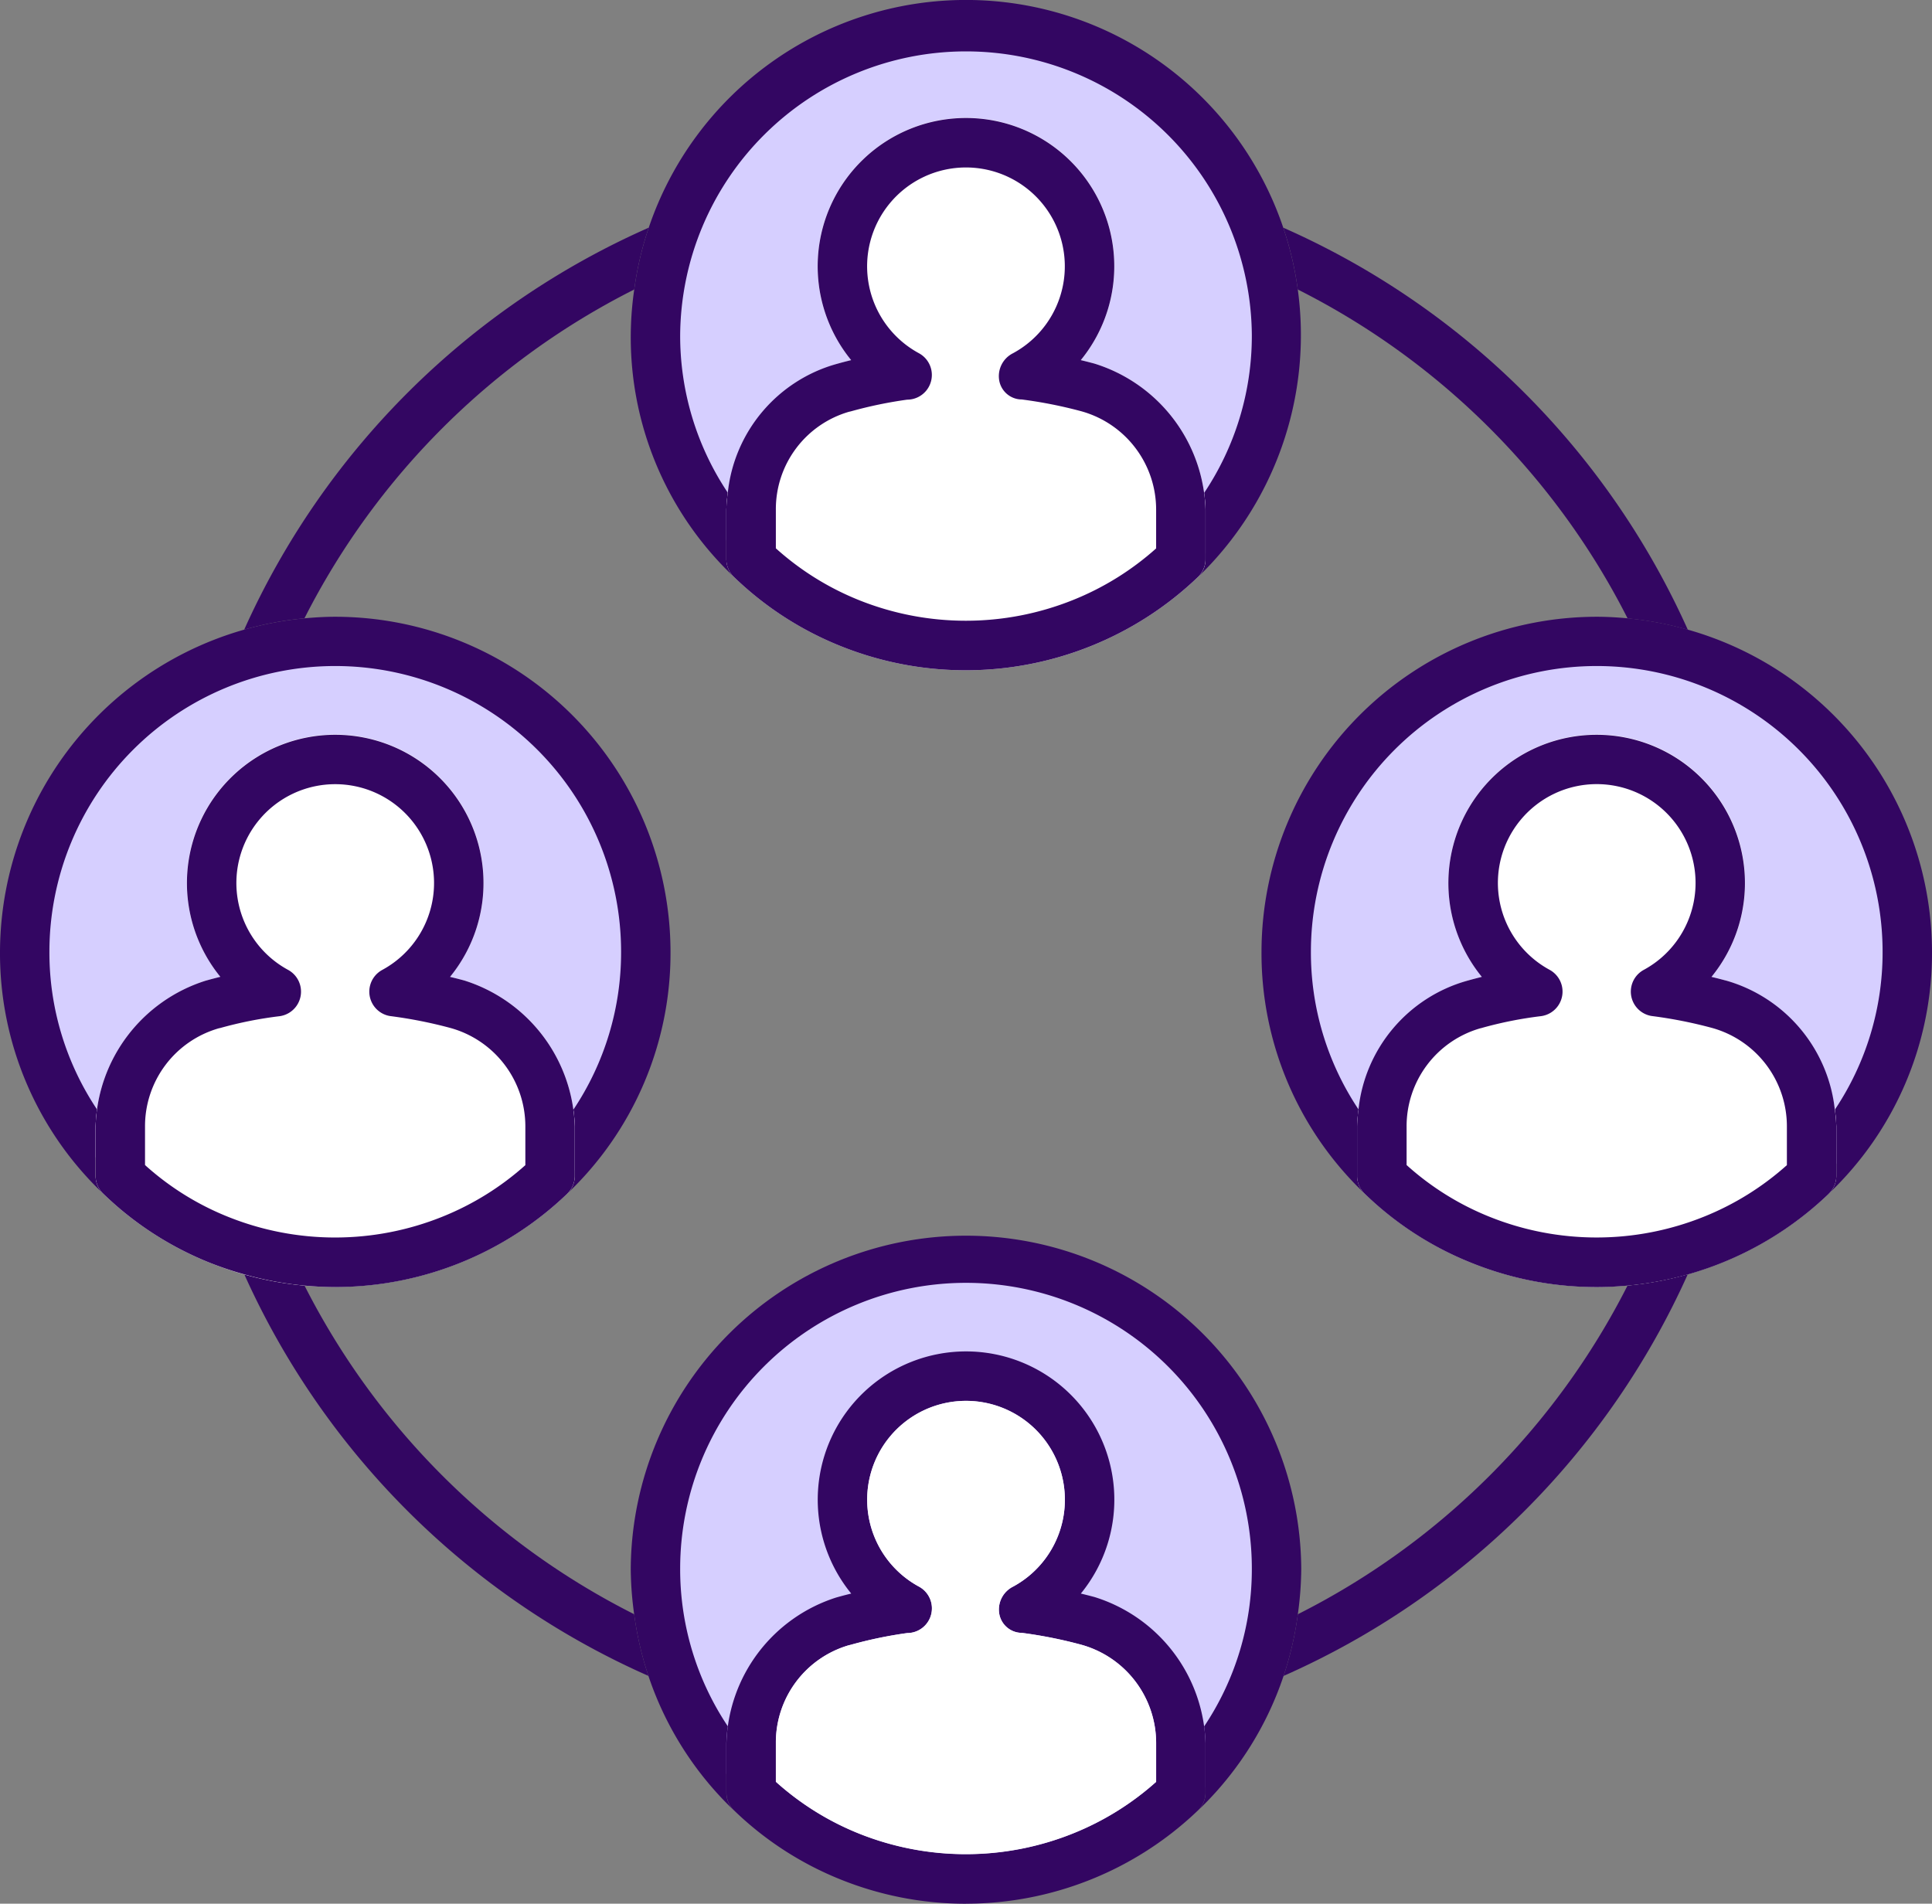 <svg id="icon-social" xmlns="http://www.w3.org/2000/svg" width="131.515" height="129.601" viewBox="0 0 131.515 129.601">
  <rect x="0" y="0" width="131.515" height="129.601" fill="#808080" stroke="none"/>
  <path id="Path_697" data-name="Path 697" d="M88.051,22.633A21.908,21.908,0,1,1,66.143.725,21.908,21.908,0,0,1,88.051,22.633" fill="#d6cfff"/>
  <path id="Path_698" data-name="Path 698" d="M88.051,106.608A21.908,21.908,0,1,1,66.143,84.7a21.908,21.908,0,0,1,21.908,21.908" fill="#d6cfff"/>
  <path id="Path_699" data-name="Path 699" d="M45.115,64.619A21.908,21.908,0,1,1,23.207,42.711,21.908,21.908,0,0,1,45.115,64.619" fill="#d6cfff"/>
  <path id="Path_700" data-name="Path 700" d="M130.6,64.619A21.908,21.908,0,1,1,108.69,42.711,21.908,21.908,0,0,1,130.6,64.619" fill="#d6cfff"/>
  <path id="Path_701" data-name="Path 701" d="M110.789,87.52a50.746,50.746,0,0,1-22.443,22.375,22.591,22.591,0,0,1-.972,4.2,54.129,54.129,0,0,0,27.515-27.342,22.459,22.459,0,0,1-4.1.768" fill="#330662"/>
  <path id="Path_702" data-name="Path 702" d="M88.342,19.708A50.752,50.752,0,0,1,110.794,42.1a22.614,22.614,0,0,1,4.1.773A54.131,54.131,0,0,0,87.354,15.5a22.518,22.518,0,0,1,.988,4.206" fill="#330662"/>
  <path id="Path_703" data-name="Path 703" d="M43.169,109.893A50.75,50.75,0,0,1,20.73,87.521a22.713,22.713,0,0,1-4.1-.766A54.134,54.134,0,0,0,44.14,114.092a22.669,22.669,0,0,1-.971-4.2" fill="#330662"/>
  <path id="Path_704" data-name="Path 704" d="M20.725,42.094A50.754,50.754,0,0,1,43.173,19.709,22.694,22.694,0,0,1,44.16,15.5,54.138,54.138,0,0,0,16.623,42.865a22.6,22.6,0,0,1,4.1-.771" fill="#330662"/>
  <path id="Path_705" data-name="Path 705" d="M114.9,42.867a22.7,22.7,0,0,0-4.1-.773c-.693-.063-1.393-.106-2.1-.106A22.841,22.841,0,0,0,85.873,64.8a22.568,22.568,0,0,0,7.02,16.454,1.676,1.676,0,0,1-.512-1.21V76.687a10.242,10.242,0,0,1,.1-1.153A19.228,19.228,0,0,1,89.236,64.8a19.458,19.458,0,0,1,38.916,0A19.237,19.237,0,0,1,124.9,75.546a10.265,10.265,0,0,1,.1,1.141v3.367a1.688,1.688,0,0,1-.507,1.2A22.568,22.568,0,0,0,131.515,64.8,22.84,22.84,0,0,0,114.9,42.867" fill="#330662"/>
  <path id="Path_706" data-name="Path 706" d="M108.69,87.614a22.846,22.846,0,0,0,15.793-6.349h0A1.684,1.684,0,0,0,125,80.051V76.682a10.75,10.75,0,0,0-7.557-9.946h-.006c-.307-.082-.616-.161-.928-.235a10.1,10.1,0,1,0-15.63,0c-.312.077-.619.156-.921.241-.035.008-.071.019-.1.027a10.722,10.722,0,0,0-7.475,9.916v3.361a1.684,1.684,0,0,0,.512,1.211,22.435,22.435,0,0,0,7.237,4.7,22.81,22.81,0,0,0,8.56,1.66" fill="#fff"/>
  <path id="Path_707" data-name="Path 707" d="M125,76.688a10.049,10.049,0,0,0-.1-1.142,10.3,10.3,0,0,0-7.462-8.807h-.011c-.309-.085-.616-.161-.923-.235a10.094,10.094,0,1,0-15.632,0c-.31.077-.617.156-.918.241-.036.008-.071.019-.1.028a10.225,10.225,0,0,0-7.381,8.765,10.481,10.481,0,0,0-.094,1.153v3.358a1.68,1.68,0,0,0,.512,1.211,22.326,22.326,0,0,0,7.237,4.7,22.726,22.726,0,0,0,8.559,1.663c.7,0,1.4-.037,2.1-.1a22.79,22.79,0,0,0,13.7-6.252l.007-.011a1.688,1.688,0,0,0,.508-1.2Zm-9.007,6.141a19.547,19.547,0,0,1-14.6.006,18.959,18.959,0,0,1-5.643-3.52V76.688A6.935,6.935,0,0,1,100.785,70c.028,0,.058-.013.088-.021a26.7,26.7,0,0,1,4.016-.8,1.687,1.687,0,0,0,.6-3.153,6.728,6.728,0,1,1,6.407,0,1.683,1.683,0,0,0,.3,3.087,1.559,1.559,0,0,0,.3.063,30.582,30.582,0,0,1,4.062.808,6.954,6.954,0,0,1,5.079,6.7V79.32a19.178,19.178,0,0,1-5.643,3.509" fill="#330662"/>
  <path id="Path_708" data-name="Path 708" d="M6.508,76.688a10.242,10.242,0,0,1,.1-1.153A19.23,19.23,0,0,1,3.363,64.8a19.458,19.458,0,0,1,38.916,0,19.233,19.233,0,0,1-3.248,10.743,10.282,10.282,0,0,1,.1,1.142v3.366a1.691,1.691,0,0,1-.507,1.2A22.571,22.571,0,0,0,45.643,64.8,22.845,22.845,0,0,0,22.817,41.988c-.706,0-1.4.043-2.092.106A22.884,22.884,0,0,0,0,64.8,22.568,22.568,0,0,0,7.02,81.257a1.683,1.683,0,0,1-.512-1.211Z" fill="#330662"/>
  <path id="Path_709" data-name="Path 709" d="M22.817,87.614A22.846,22.846,0,0,0,38.61,81.265h0a1.684,1.684,0,0,0,.515-1.213V76.682a10.75,10.75,0,0,0-7.557-9.946h-.006c-.307-.082-.616-.161-.928-.235a10.1,10.1,0,1,0-15.63,0c-.312.077-.619.156-.921.241-.035.008-.071.019-.1.027a10.722,10.722,0,0,0-7.475,9.916v3.361a1.684,1.684,0,0,0,.512,1.211,22.435,22.435,0,0,0,7.237,4.7,22.81,22.81,0,0,0,8.56,1.66" fill="#fff"/>
  <path id="Path_710" data-name="Path 710" d="M20.73,87.521c.691.063,1.387.1,2.087.1a22.821,22.821,0,0,0,15.794-6.352l.008-.011a1.69,1.69,0,0,0,.507-1.2V76.688a10.752,10.752,0,0,0-7.557-9.949h-.008c-.31-.085-.617-.161-.926-.235A10.094,10.094,0,1,0,15,66.5c-.309.077-.616.156-.917.241-.036.008-.072.019-.1.028a10.723,10.723,0,0,0-7.475,9.918v3.359a1.682,1.682,0,0,0,.512,1.21,22.366,22.366,0,0,0,7.237,4.7,23.139,23.139,0,0,0,2.374.8,22.625,22.625,0,0,0,4.1.765M9.872,79.315V76.688A6.932,6.932,0,0,1,14.912,70L15,69.983a26.811,26.811,0,0,1,4.015-.8,1.687,1.687,0,0,0,.6-3.153,6.728,6.728,0,1,1,6.407,0,1.683,1.683,0,0,0,.3,3.087,1.559,1.559,0,0,0,.3.063,30.768,30.768,0,0,1,4.059.808,6.954,6.954,0,0,1,5.081,6.7v2.633a19.193,19.193,0,0,1-5.642,3.508,19.543,19.543,0,0,1-14.605.006,18.914,18.914,0,0,1-5.643-3.52" fill="#330662"/>
  <path id="Path_711" data-name="Path 711" d="M81.545,123.259l0,0a22.548,22.548,0,0,1-7.228,4.678,22.489,22.489,0,0,0,7.226-4.676" fill="#330662"/>
  <path id="Path_712" data-name="Path 712" d="M88.346,109.895a23.131,23.131,0,0,0,.233-3.1,22.822,22.822,0,0,0-45.643,0,23.088,23.088,0,0,0,.233,3.1,22.528,22.528,0,0,0,6.788,13.352,1.679,1.679,0,0,1-.513-1.21v-3.361a10.443,10.443,0,0,1,.1-1.152A19.239,19.239,0,0,1,46.3,106.791a19.457,19.457,0,0,1,38.915,0,19.229,19.229,0,0,1-3.248,10.742,10.012,10.012,0,0,1,.095,1.141v3.369a1.691,1.691,0,0,1-.514,1.213,22.545,22.545,0,0,0,6.8-13.361" fill="#330662"/>
  <path id="Path_713" data-name="Path 713" d="M81.545,39.285l0,0a22.565,22.565,0,0,1-7.228,4.678,22.505,22.505,0,0,0,7.226-4.676" fill="#330662"/>
  <path id="Path_714" data-name="Path 714" d="M43.174,19.71a22.443,22.443,0,0,0,6.783,19.561,1.68,1.68,0,0,1-.512-1.21V34.7a10.242,10.242,0,0,1,.1-1.153A19.225,19.225,0,0,1,46.3,22.817a19.458,19.458,0,0,1,38.915,0,19.229,19.229,0,0,1-3.248,10.742,10.265,10.265,0,0,1,.1,1.141v3.369a1.688,1.688,0,0,1-.515,1.213A22.866,22.866,0,0,0,87.354,15.5a22.794,22.794,0,0,0-43.193,0,22.6,22.6,0,0,0-.987,4.206" fill="#330662"/>
  <path id="Path_715" data-name="Path 715" d="M65.754,45.631a22.846,22.846,0,0,0,15.793-6.349h0a1.684,1.684,0,0,0,.515-1.213V34.7a10.75,10.75,0,0,0-7.557-9.946H74.5c-.307-.082-.616-.161-.928-.235a10.1,10.1,0,1,0-15.63,0c-.312.077-.619.156-.921.241-.035.008-.071.019-.1.027A10.722,10.722,0,0,0,49.445,34.7V38.06a1.684,1.684,0,0,0,.512,1.211,22.435,22.435,0,0,0,7.237,4.7,22.81,22.81,0,0,0,8.56,1.66" fill="#fff"/>
  <path id="Path_716" data-name="Path 716" d="M65.754,45.631a22.846,22.846,0,0,0,15.793-6.349h0a1.692,1.692,0,0,0,.515-1.213V34.7A10.749,10.749,0,0,0,74.5,24.753h0c-.307-.082-.617-.162-.929-.236a10.095,10.095,0,1,0-15.63,0q-.468.114-.92.24l-.1.028a10.225,10.225,0,0,0-7.38,8.764,10.206,10.206,0,0,0-.1,1.152V38.06a1.681,1.681,0,0,0,.513,1.211,22.424,22.424,0,0,0,7.237,4.7,22.8,22.8,0,0,0,8.56,1.66M57.936,28a29.053,29.053,0,0,1,3.816-.792,1.682,1.682,0,0,0,.8-3.161,6.729,6.729,0,1,1,6.407,0,1.742,1.742,0,0,0-.934,1.888,1.565,1.565,0,0,0,1.529,1.26A30.753,30.753,0,0,1,73.615,28,6.948,6.948,0,0,1,78.7,34.7v2.635a19.194,19.194,0,0,1-5.643,3.506,19.552,19.552,0,0,1-14.6.008,19.066,19.066,0,0,1-5.643-3.52V34.7a6.9,6.9,0,0,1,4.988-6.67,1.182,1.182,0,0,0,.14-.033" fill="#330662"/>
  <path id="Path_717" data-name="Path 717" d="M65.754,129.6a22.846,22.846,0,0,0,15.793-6.349h0a1.692,1.692,0,0,0,.515-1.213v-3.369a10.749,10.749,0,0,0-7.558-9.946h0c-.307-.082-.617-.162-.929-.236a10.095,10.095,0,1,0-15.63,0q-.468.114-.92.24l-.1.028a10.736,10.736,0,0,0-7.476,9.916v3.361a1.681,1.681,0,0,0,.513,1.211,22.424,22.424,0,0,0,7.237,4.7,22.8,22.8,0,0,0,8.56,1.66m-7.818-17.635a29.052,29.052,0,0,1,3.816-.792,1.682,1.682,0,0,0,.8-3.161,6.729,6.729,0,1,1,6.407,0,1.742,1.742,0,0,0-.934,1.888,1.565,1.565,0,0,0,1.529,1.26,30.752,30.752,0,0,1,4.059.811,6.948,6.948,0,0,1,5.084,6.7V121.3a19.194,19.194,0,0,1-5.643,3.506,19.552,19.552,0,0,1-14.6.008,19.066,19.066,0,0,1-5.643-3.52v-2.629A6.9,6.9,0,0,1,57.8,112a1.183,1.183,0,0,0,.14-.033" fill="#330662"/>
  <path id="Path_718" data-name="Path 718" d="M73.056,124.815a19.567,19.567,0,0,1-14.6.008,19.066,19.066,0,0,1-5.643-3.52v-2.629A6.9,6.9,0,0,1,57.8,112a1.181,1.181,0,0,0,.14-.033,28.711,28.711,0,0,1,3.815-.791,1.682,1.682,0,0,0,.8-3.162,6.729,6.729,0,1,1,6.407,0,1.742,1.742,0,0,0-.934,1.888,1.565,1.565,0,0,0,1.528,1.26,30.735,30.735,0,0,1,4.06.811,6.948,6.948,0,0,1,5.084,6.7v2.635a19.194,19.194,0,0,1-5.643,3.506" fill="#fff"/>
</svg>
